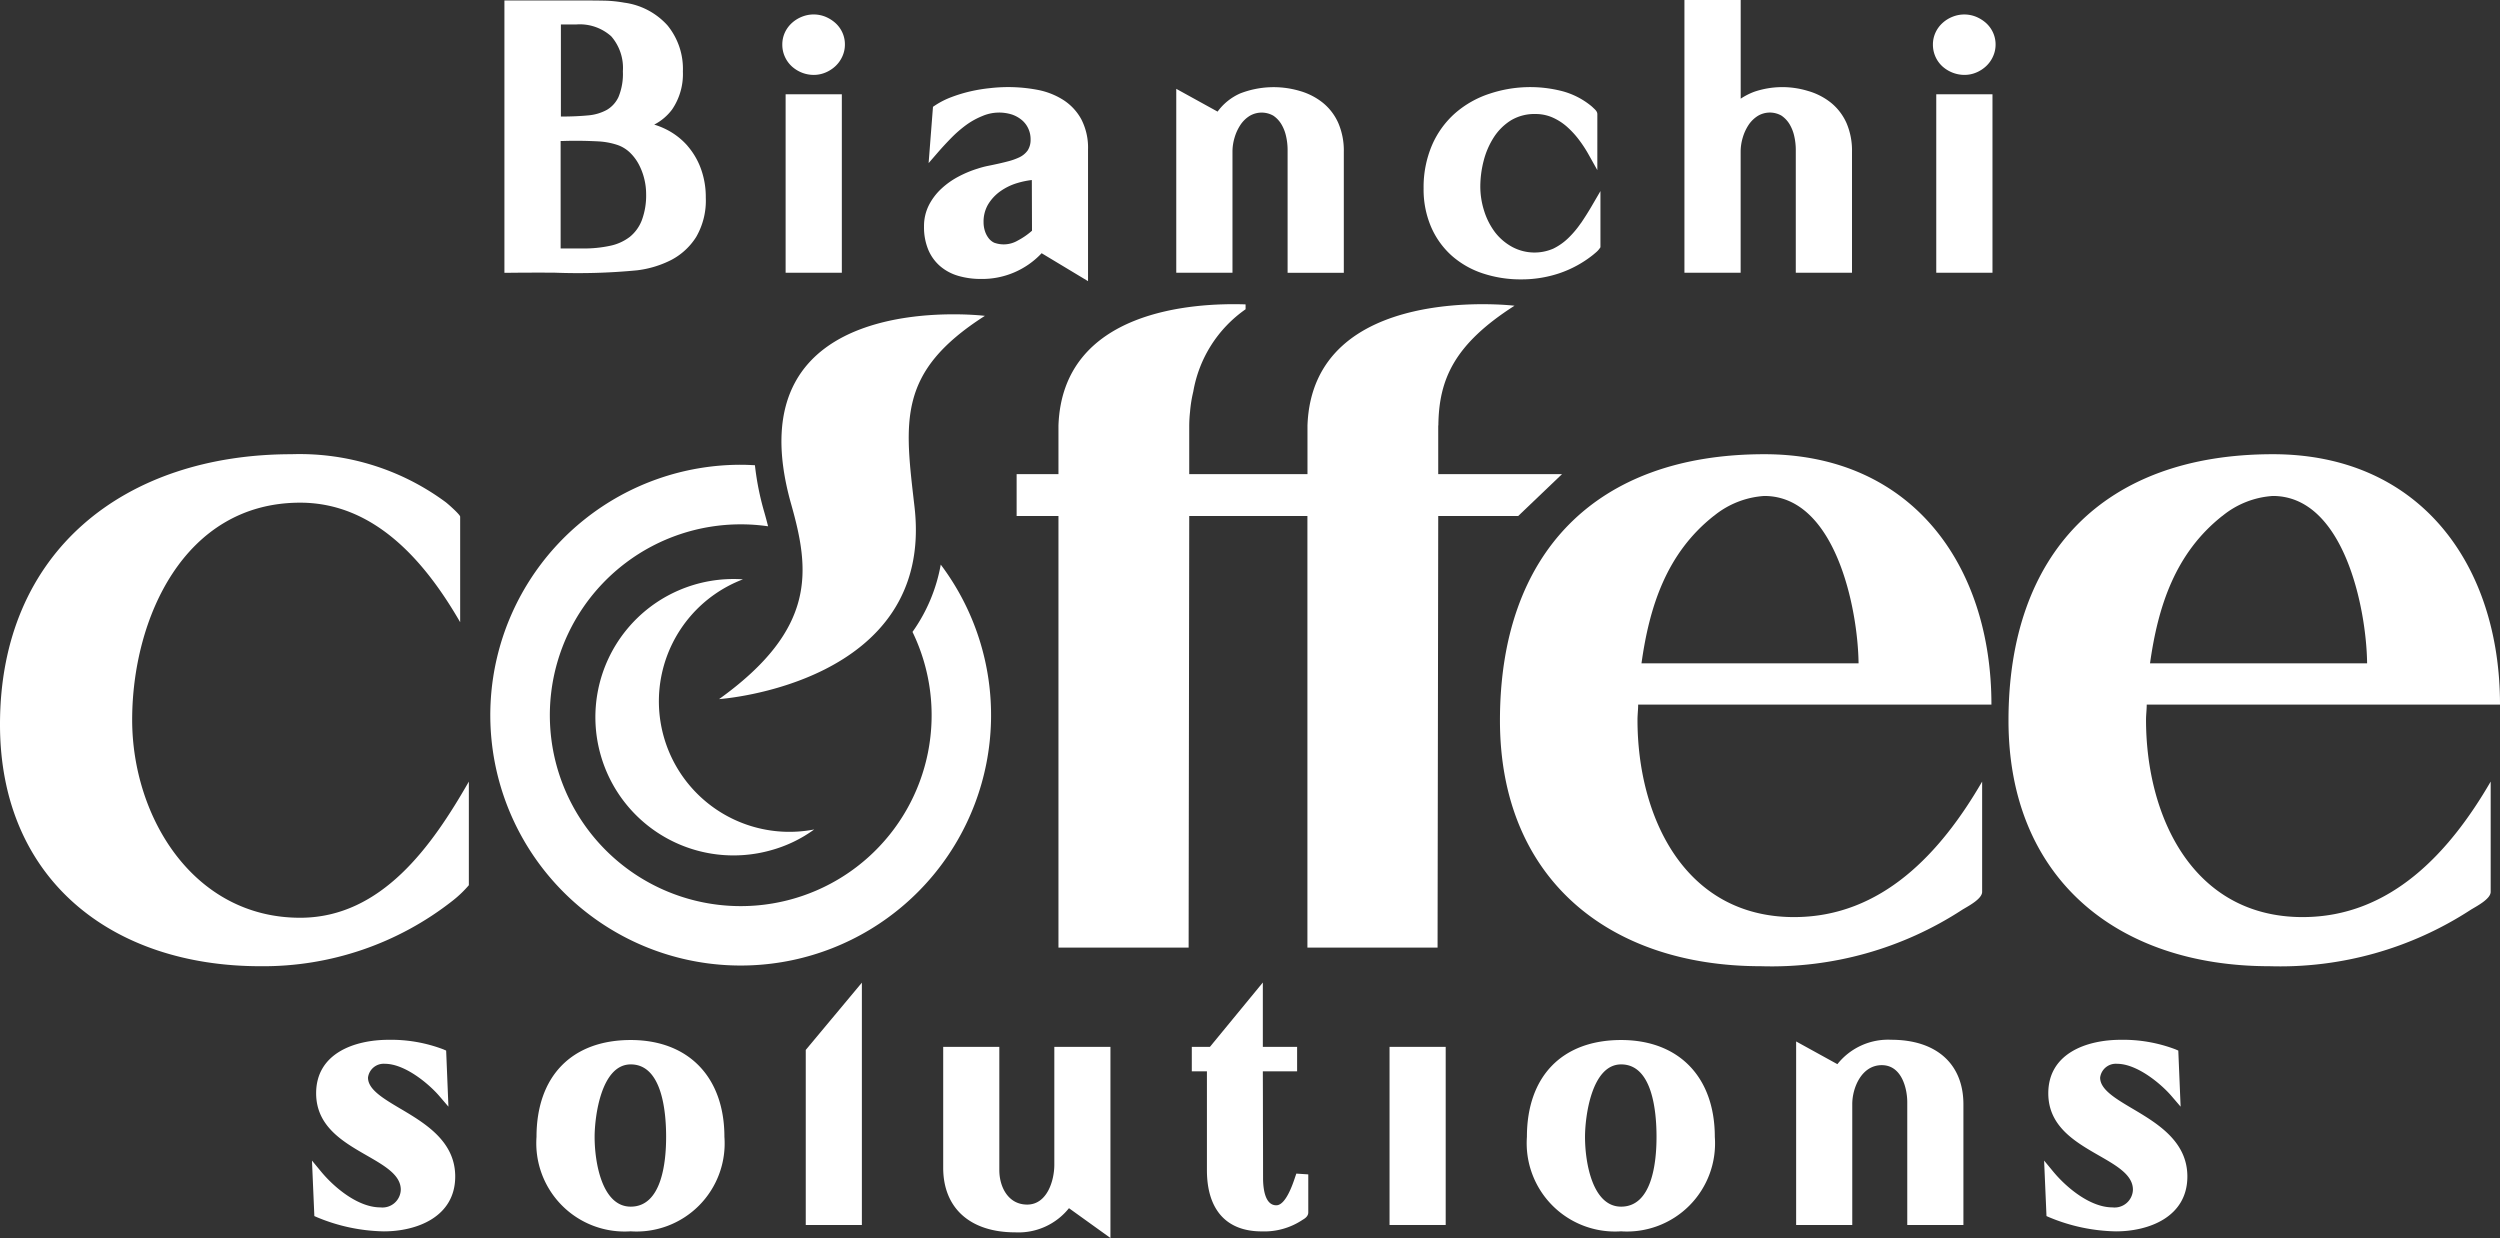<?xml version="1.0" encoding="UTF-8"?>
<svg xmlns="http://www.w3.org/2000/svg" xmlns:xlink="http://www.w3.org/1999/xlink" width="162.5" height="80.474" viewBox="0 0 162.5 80.474">
  <rect x="0" y="0" width="162.5" height="80.474" fill="#333333" stroke="none"/>
  <defs>
    <clipPath id="clip-path">
      <path id="Tracciato_2295" data-name="Tracciato 2295" d="M0,26.629H162.5V-53.845H0Z" transform="translate(0 53.845)" fill="none"></path>
    </clipPath>
  </defs>
  <g id="Raggruppa_858" data-name="Raggruppa 858" transform="translate(0 53.845)">
    <g id="Raggruppa_996" data-name="Raggruppa 996" transform="translate(0 -53.845)" clip-path="url(#clip-path)">
      <g id="Raggruppa_994" data-name="Raggruppa 994" transform="translate(20.278 67.585)">
        <path id="Tracciato_2293" data-name="Tracciato 2293" d="M1.906,1.485C.769.811-.213.228-.213-.54a1.026,1.026,0,0,1,1.1-.9c1.276,0,2.819,1.26,3.545,2.106l.583.68L4.867-2.3,4.682-2.38A9.577,9.577,0,0,0,1.137-3C-1.145-3-3.584-2.089-3.584.474c0,2.152,1.747,3.158,3.289,4.044C.892,5.2,1.918,5.793,1.918,6.744A1.192,1.192,0,0,1,.584,7.893c-1.421,0-2.962-1.255-3.85-2.33l-.589-.713L-3.7,8.458l.178.078a11.76,11.76,0,0,0,4.334.916c2.143,0,4.644-.934,4.644-3.569,0-2.294-1.968-3.46-3.551-4.4" transform="translate(3.855 3.002)" fill="#fff"></path>
      </g>
      <g id="Raggruppa_995" data-name="Raggruppa 995" transform="translate(34.878 67.601)">
        <path id="Tracciato_2294" data-name="Tracciato 2294" d="M2.025,0C-1.807,0-4.1,2.357-4.1,6.3a5.742,5.742,0,0,0,6.12,6.135A5.727,5.727,0,0,0,8.114,6.3C8.114,2.415,5.782,0,2.025,0m2.3,6.3c0,1.692-.3,4.531-2.3,4.531C.17,10.835-.323,7.987-.323,6.3c0-1.311.421-4.715,2.348-4.715,2,0,2.3,2.955,2.3,4.715" transform="translate(4.095)" fill="#fff"></path>
      </g>
    </g>
    <g id="Raggruppa_997" data-name="Raggruppa 997" transform="translate(52.374 10.028)">
      <path id="Tracciato_2296" data-name="Tracciato 2296" d="M0,1.447V12.827H3.648V-2.925Z" transform="translate(0 2.925)" fill="#fff"></path>
    </g>
    <g id="Raggruppa_1000" data-name="Raggruppa 1000" transform="translate(0 -53.845)" clip-path="url(#clip-path)">
      <g id="Raggruppa_998" data-name="Raggruppa 998" transform="translate(61.308 68.046)">
        <path id="Tracciato_2297" data-name="Tracciato 2297" d="M2.39,2.534c0,1.043-.471,2.595-1.765,2.595-1.242,0-1.81-1.161-1.81-2.24V-5.123H-4.833V2.734c0,2.629,1.753,4.2,4.69,4.2A4.2,4.2,0,0,0,3.342,5.363L6.038,7.3V-5.123H2.39Z" transform="translate(4.833 5.123)" fill="#fff"></path>
      </g>
      <g id="Raggruppa_999" data-name="Raggruppa 999" transform="translate(77.467 63.863)">
        <path id="Tracciato_2298" data-name="Tracciato 2298" d="M2.222,4.185C2.072,4.638,1.611,6.018,1,6.018.25,6.018.138,4.9.138,4.238Q.138,2.426.13.618q0-1.654-.007-3.309H2.351V-4.28H.123V-8.463L-3.316-4.28H-4.494v1.589h.983V3.731c0,2.569,1.261,3.983,3.553,3.983A4.474,4.474,0,0,0,2.7,6.968c.14-.082.377-.224.377-.487V4.009L2.3,3.958Z" transform="translate(4.494 8.463)" fill="#fff"></path>
      </g>
    </g>
    <path id="Tracciato_2300" data-name="Tracciato 2300" d="M60.433,3.263h3.65V-8.315h-3.65Z" transform="translate(29.887 22.516)" fill="#fff"></path>
    <g id="Raggruppa_1011" data-name="Raggruppa 1011" transform="translate(0 -53.845)" clip-path="url(#clip-path)">
      <g id="Raggruppa_1001" data-name="Raggruppa 1001" transform="translate(99.254 67.601)">
        <path id="Tracciato_2301" data-name="Tracciato 2301" d="M2.025,0C-1.807,0-4.1,2.357-4.1,6.3a5.742,5.742,0,0,0,6.12,6.135A5.727,5.727,0,0,0,8.114,6.3C8.114,2.415,5.782,0,2.025,0m2.3,6.3c0,1.692-.3,4.531-2.3,4.531C.17,10.835-.323,7.987-.323,6.3c0-1.311.421-4.715,2.348-4.715,2,0,2.3,2.955,2.3,4.715" transform="translate(4.095)" fill="#fff"></path>
      </g>
      <g id="Raggruppa_1002" data-name="Raggruppa 1002" transform="translate(116.749 67.585)">
        <path id="Tracciato_2302" data-name="Tracciato 2302" d="M2.045,0a4.206,4.206,0,0,0-3.5,1.586L-4.136.109V12.04H-.488V4.183c0-1.052.6-2.533,1.919-2.533s1.656,1.568,1.656,2.4V12.04h3.65V4.2c0-2.63-1.755-4.2-4.691-4.2" transform="translate(4.136 0)" fill="#fff"></path>
      </g>
      <g id="Raggruppa_1003" data-name="Raggruppa 1003" transform="translate(132.867 67.585)">
        <path id="Tracciato_2303" data-name="Tracciato 2303" d="M1.906,1.485C.769.811-.213.228-.213-.54a1.026,1.026,0,0,1,1.1-.9c1.279,0,2.822,1.26,3.548,2.106l.583.68L4.867-2.3,4.682-2.38A9.571,9.571,0,0,0,1.137-3c-2.282,0-4.72.913-4.72,3.476,0,2.152,1.746,3.158,3.288,4.044C.892,5.2,1.918,5.793,1.918,6.744A1.192,1.192,0,0,1,.584,7.893c-1.421,0-2.962-1.255-3.85-2.33l-.589-.713L-3.7,8.458l.178.078a11.766,11.766,0,0,0,4.334.916c2.143,0,4.645-.934,4.645-3.569,0-2.294-1.97-3.46-3.553-4.4" transform="translate(3.855 3.002)" fill="#fff"></path>
      </g>
      <g id="Raggruppa_1004" data-name="Raggruppa 1004" transform="translate(31.874 20.434)">
        <path id="Tracciato_2304" data-name="Tracciato 2304" d="M5.433,5.7A8.98,8.98,0,0,0-3.813,17.127,8.976,8.976,0,0,0,7.286,23.3a8.656,8.656,0,0,0,2.778-1.342A8.484,8.484,0,0,1,5.433,5.7M3.884,13.485s14.032-.958,12.7-12.5c-.643-5.579-1.14-8.76,4.576-12.412,0,0-16.651-2.033-12.586,12.267,1.2,4.253,1.681,8.065-4.687,12.641M18.29,4.74a10.821,10.821,0,0,1-1.837,4.378A12.408,12.408,0,1,1,5.289,2.125a12.435,12.435,0,0,1,1.777.127c-.075-.3-.157-.608-.244-.91a17.98,17.98,0,0,1-.611-3.059c-.312-.016-.614-.03-.922-.03a16.275,16.275,0,1,0,13,6.488" transform="translate(10.985 11.523)" fill="#fff"></path>
      </g>
      <g id="Raggruppa_1005" data-name="Raggruppa 1005" transform="translate(0 29.524)">
        <path id="Tracciato_2305" data-name="Tracciato 2305" d="M6.456,9.97C-.493,9.97-4.464,3.407-4.464-2.894-4.464-9.456-1.1-17.01,6.456-17.01c4.878,0,8.159,3.886,10.4,7.77V-16.1c0-.129-.776-.819-.949-.949A15.959,15.959,0,0,0,5.9-20.16C-4.9-20.16-13.055-13.9-13.055-2.592-13.055,7.467-5.8,13.12,3.866,13.12A19.9,19.9,0,0,0,16.384,8.848a7.351,7.351,0,0,0,1.036-.994V1.119C15.047,5.265,11.766,9.97,6.456,9.97" transform="translate(13.055 20.16)" fill="#fff"></path>
      </g>
      <g id="Raggruppa_1006" data-name="Raggruppa 1006" transform="translate(130.557 29.524)">
        <path id="Tracciato_2306" data-name="Tracciato 2306" d="M6.328,9.956c-7.165,0-10.188-6.563-10.188-12.82,0-.347.045-.647.045-.994H19.148c0-9.064-5.18-16.273-14.763-16.273C-6.579-20.131-12.8-13.7-12.8-2.823-12.8,7.409-5.76,13.149,4.17,13.149A22.684,22.684,0,0,0,17.248,9.48c.345-.215,1.294-.69,1.294-1.164V1.148c-2.677,4.62-6.518,8.807-12.215,8.807M1.1-16.117a5.759,5.759,0,0,1,3.281-1.3c4.62,0,6.087,7.3,6.129,10.877H-3.6c.519-3.712,1.641-7.165,4.7-9.582" transform="translate(12.795 20.131)" fill="#fff"></path>
      </g>
      <g id="Raggruppa_1007" data-name="Raggruppa 1007" transform="translate(97.502 29.524)">
        <path id="Tracciato_2307" data-name="Tracciato 2307" d="M6.328,9.956c-7.165,0-10.188-6.563-10.188-12.82,0-.347.043-.647.043-.994H19.146c0-9.064-5.179-16.273-14.762-16.273C-6.581-20.131-12.8-13.7-12.8-2.823c0,10.232,7.035,15.972,16.963,15.972A22.686,22.686,0,0,0,17.248,9.48c.345-.215,1.294-.69,1.294-1.164V1.148c-2.677,4.62-6.518,8.807-12.215,8.807M1.1-16.117a5.759,5.759,0,0,1,3.281-1.3c4.62,0,6.086,7.3,6.129,10.877H-3.6c.517-3.712,1.64-7.165,4.7-9.582" transform="translate(12.795 20.131)" fill="#fff"></path>
      </g>
      <g id="Raggruppa_1008" data-name="Raggruppa 1008" transform="translate(66.077 19.773)">
        <path id="Tracciato_2308" data-name="Tracciato 2308" d="M11.732,3.655H3.685V.492h.009C3.724-2.5,4.72-4.783,8.644-7.291c0,0-13.122-1.568-13.458,7.784h0V3.655H-12.5V.492a9,9,0,0,1,.054-.9,8.48,8.48,0,0,1,.209-1.3,8.233,8.233,0,0,1,3.4-5.353v-.317C-12.154-7.489-20.729-7.046-21,.492h0V3.655h-2.719v2.72H-21V34.432h8.461L-12.5,6.375h7.682V34.432H3.642L3.685,6.375h5.2Z" transform="translate(23.723 7.39)" fill="#fff"></path>
      </g>
      <g id="Raggruppa_1009" data-name="Raggruppa 1009" transform="translate(32.787 0.031)">
        <path id="Tracciato_2309" data-name="Tracciato 2309" d="M3.938,3.126A4.562,4.562,0,0,0,2.551,2.058a4.813,4.813,0,0,0-.777-.309A3.394,3.394,0,0,0,2.938.763a4.088,4.088,0,0,0,.7-2.462,4.467,4.467,0,0,0-1-3A4.588,4.588,0,0,0-.175-6.178a8.307,8.307,0,0,0-1.242-.129c-.407-.009-.813-.013-1.215-.013H-7.963v17.7l.314,0q1.475-.016,2.937-.007A40.181,40.181,0,0,0,.656,11.22a6.654,6.654,0,0,0,2.221-.671A4.237,4.237,0,0,0,4.5,9.054a4.708,4.708,0,0,0,.626-2.562,5.381,5.381,0,0,0-.312-1.862,4.753,4.753,0,0,0-.88-1.505M-.547-.049A1.9,1.9,0,0,1-1.3.788a3.063,3.063,0,0,1-1.23.362c-.516.049-1.1.075-1.732.075h-.03V-4.761h1a3.06,3.06,0,0,1,2.272.77A3.134,3.134,0,0,1-.263-1.714,3.922,3.922,0,0,1-.547-.049M-4.309,2.813c.123,0,.245,0,.366-.006.658-.015,1.287-.007,2.042.03a4.738,4.738,0,0,1,1.29.236,2.222,2.222,0,0,1,.8.487,3.057,3.057,0,0,1,.58.768,4.037,4.037,0,0,1,.356.937,4.053,4.053,0,0,1,.123.982A4.6,4.6,0,0,1,.961,7.984a2.588,2.588,0,0,1-.78,1.067,3.172,3.172,0,0,1-1.264.572A8.052,8.052,0,0,1-2.849,9.8h-1.46Z" transform="translate(7.963 6.32)" fill="#fff"></path>
      </g>
      <g id="Raggruppa_1010" data-name="Raggruppa 1010" transform="translate(50.85 0.938)">
        <path id="Tracciato_2310" data-name="Tracciato 2310" d="M1.142.184a2.276,2.276,0,0,0-.632-.4,2.039,2.039,0,0,0-1.536-.01,2.135,2.135,0,0,0-.658.407A1.928,1.928,0,0,0-2.14.8a1.847,1.847,0,0,0-.169.786,1.886,1.886,0,0,0,.166.789,1.932,1.932,0,0,0,.459.635,2.159,2.159,0,0,0,.658.405,2.093,2.093,0,0,0,.768.143A1.973,1.973,0,0,0,.508,3.4a2.162,2.162,0,0,0,.638-.414,1.956,1.956,0,0,0,.447-.629,1.848,1.848,0,0,0,.167-.776A1.845,1.845,0,0,0,1.593.8,1.883,1.883,0,0,0,1.142.184" transform="translate(2.309 0.373)" fill="#fff"></path>
      </g>
    </g>
    <path id="Tracciato_2312" data-name="Tracciato 2312" d="M34.168-38.145h3.654v-11.6H34.168Z" transform="translate(16.897 2.028)" fill="#fff"></path>
    <g id="Raggruppa_1017" data-name="Raggruppa 1017" transform="translate(0 -53.845)" clip-path="url(#clip-path)">
      <g id="Raggruppa_1012" data-name="Raggruppa 1012" transform="translate(60.059 5.664)">
        <path id="Tracciato_2313" data-name="Tracciato 2313" d="M2.99.272A4.8,4.8,0,0,0,1.336-.373,10.279,10.279,0,0,0-1.75-.485a10.558,10.558,0,0,0-1.261.206A9.541,9.541,0,0,0-4.236.089a5.341,5.341,0,0,0-1.1.556l-.126.084-.284,3.66.616-.711q.41-.471.871-.94A7.885,7.885,0,0,1-3.3,1.908a4.919,4.919,0,0,1,1.064-.586A2.772,2.772,0,0,1-.321,1.234a2.05,2.05,0,0,1,.631.354,1.566,1.566,0,0,1,.417.543,1.624,1.624,0,0,1,.155.713,1.268,1.268,0,0,1-.187.719,1.417,1.417,0,0,1-.6.475,3.972,3.972,0,0,1-.6.215c-.223.06-.445.115-.674.166s-.456.1-.684.145a5.764,5.764,0,0,0-.7.185A7.093,7.093,0,0,0-3.8,5.263a5.17,5.17,0,0,0-1.115.788,3.833,3.833,0,0,0-.812,1.07,3.014,3.014,0,0,0-.318,1.388A3.815,3.815,0,0,0-5.776,10,2.873,2.873,0,0,0-5,11.085a3.171,3.171,0,0,0,1.185.634,5.179,5.179,0,0,0,1.466.2A5.293,5.293,0,0,0,1.6,10.246l3.016,1.816V3.5a4.017,4.017,0,0,0-.441-1.967A3.463,3.463,0,0,0,2.99.272M.974,8.784l0,0a4.645,4.645,0,0,1-.93.641,1.8,1.8,0,0,1-1.533.136,1.007,1.007,0,0,1-.362-.3,1.509,1.509,0,0,1-.238-.466,1.865,1.865,0,0,1-.085-.563,2.212,2.212,0,0,1,.293-1.155,2.851,2.851,0,0,1,.794-.855,3.756,3.756,0,0,1,1.116-.54,5.407,5.407,0,0,1,.934-.193Z" transform="translate(6.047 0.549)" fill="#fff"></path>
      </g>
      <g id="Raggruppa_1013" data-name="Raggruppa 1013" transform="translate(76.457 5.668)">
        <path id="Tracciato_2314" data-name="Tracciato 2314" d="M3.151.333a4.263,4.263,0,0,0-1.5-.765,6,6,0,0,0-3.877.167A3.643,3.643,0,0,0-3.685.913L-6.371-.568V11.387h3.654V3.515a3.2,3.2,0,0,1,.135-.907A3.027,3.027,0,0,1-2.2,1.777a1.969,1.969,0,0,1,.6-.586A1.53,1.53,0,0,1-.061,1.178a1.773,1.773,0,0,1,.519.55,2.59,2.59,0,0,1,.308.785,3.981,3.981,0,0,1,.1.864v8.011H4.52V3.53a4.531,4.531,0,0,0-.359-1.876A3.535,3.535,0,0,0,3.151.333" transform="translate(6.371 0.674)" fill="#fff"></path>
      </g>
      <g id="Raggruppa_1014" data-name="Raggruppa 1014" transform="translate(92.534 5.66)">
        <path id="Tracciato_2315" data-name="Tracciato 2315" d="M3.381,2.928a6.19,6.19,0,0,1-.816.968,3.8,3.8,0,0,1-.974.685,3.068,3.068,0,0,1-2.663-.109A3.559,3.559,0,0,1-2.2,3.509,4.583,4.583,0,0,1-2.9,2.131,5.231,5.231,0,0,1-3.151.555a6.771,6.771,0,0,1,.22-1.693A5.2,5.2,0,0,1-2.264-2.67,3.59,3.59,0,0,1-1.152-3.763,2.964,2.964,0,0,1,.434-4.17a2.729,2.729,0,0,1,1.078.212,3.66,3.66,0,0,1,.93.581,5.773,5.773,0,0,1,.788.84,8.2,8.2,0,0,1,.646.979l.58,1.036V-4.158c0-.154-.1-.262-.244-.393A2.317,2.317,0,0,0,4-4.739a5,5,0,0,0-1.8-.91,8.343,8.343,0,0,0-4.745.158A6.435,6.435,0,0,0-4.791-4.22a5.9,5.9,0,0,0-1.5,2.077A6.947,6.947,0,0,0-6.837.662a6.186,6.186,0,0,0,.489,2.512A5.355,5.355,0,0,0-5,5.046,5.786,5.786,0,0,0-2.983,6.192a7.787,7.787,0,0,0,2.491.387,7.728,7.728,0,0,0,2.47-.395,7.225,7.225,0,0,0,2.2-1.2l.191-.161a1.359,1.359,0,0,0,.232-.25l.057-.081V.84l-.578.991c-.211.363-.444.729-.695,1.1" transform="translate(6.837 5.921)" fill="#fff"></path>
      </g>
      <g id="Raggruppa_1015" data-name="Raggruppa 1015" transform="translate(109.488 -0.001)">
        <path id="Tracciato_2316" data-name="Tracciato 2316" d="M3.151,2.209a4.251,4.251,0,0,0-1.5-.765,5.689,5.689,0,0,0-3.458.045,4.28,4.28,0,0,0-.907.46V-4.467H-6.371v17.73h3.654V5.391a3.213,3.213,0,0,1,.135-.906A3.026,3.026,0,0,1-2.2,3.653a2,2,0,0,1,.6-.586A1.519,1.519,0,0,1-.061,3.052,1.8,1.8,0,0,1,.458,3.6a2.609,2.609,0,0,1,.309.785,3.976,3.976,0,0,1,.1.864v8.011H4.521V5.406A4.531,4.531,0,0,0,4.163,3.53,3.573,3.573,0,0,0,3.151,2.209" transform="translate(6.371 4.467)" fill="#fff"></path>
      </g>
      <g id="Raggruppa_1016" data-name="Raggruppa 1016" transform="translate(125.641 0.939)">
        <path id="Tracciato_2317" data-name="Tracciato 2317" d="M1.292.389A1.9,1.9,0,0,0,.84-.229a2.284,2.284,0,0,0-.634-.4,2.043,2.043,0,0,0-1.535-.01,2.118,2.118,0,0,0-.658.407,1.916,1.916,0,0,0-.457.622,1.837,1.837,0,0,0-.169.786,1.908,1.908,0,0,0,.166.788,1.9,1.9,0,0,0,.46.635A2.175,2.175,0,0,0-1.328,3a2.122,2.122,0,0,0,.767.143,1.942,1.942,0,0,0,.767-.155,2.14,2.14,0,0,0,.64-.414,1.947,1.947,0,0,0,.447-.629,1.846,1.846,0,0,0,.167-.774A1.847,1.847,0,0,0,1.292.389" transform="translate(2.612 0.786)" fill="#fff"></path>
      </g>
    </g>
    <path id="Tracciato_2319" data-name="Tracciato 2319" d="M84.211-38.145h3.654v-11.6H84.211Z" transform="translate(41.646 2.028)" fill="#fff"></path>
  </g>
</svg>
